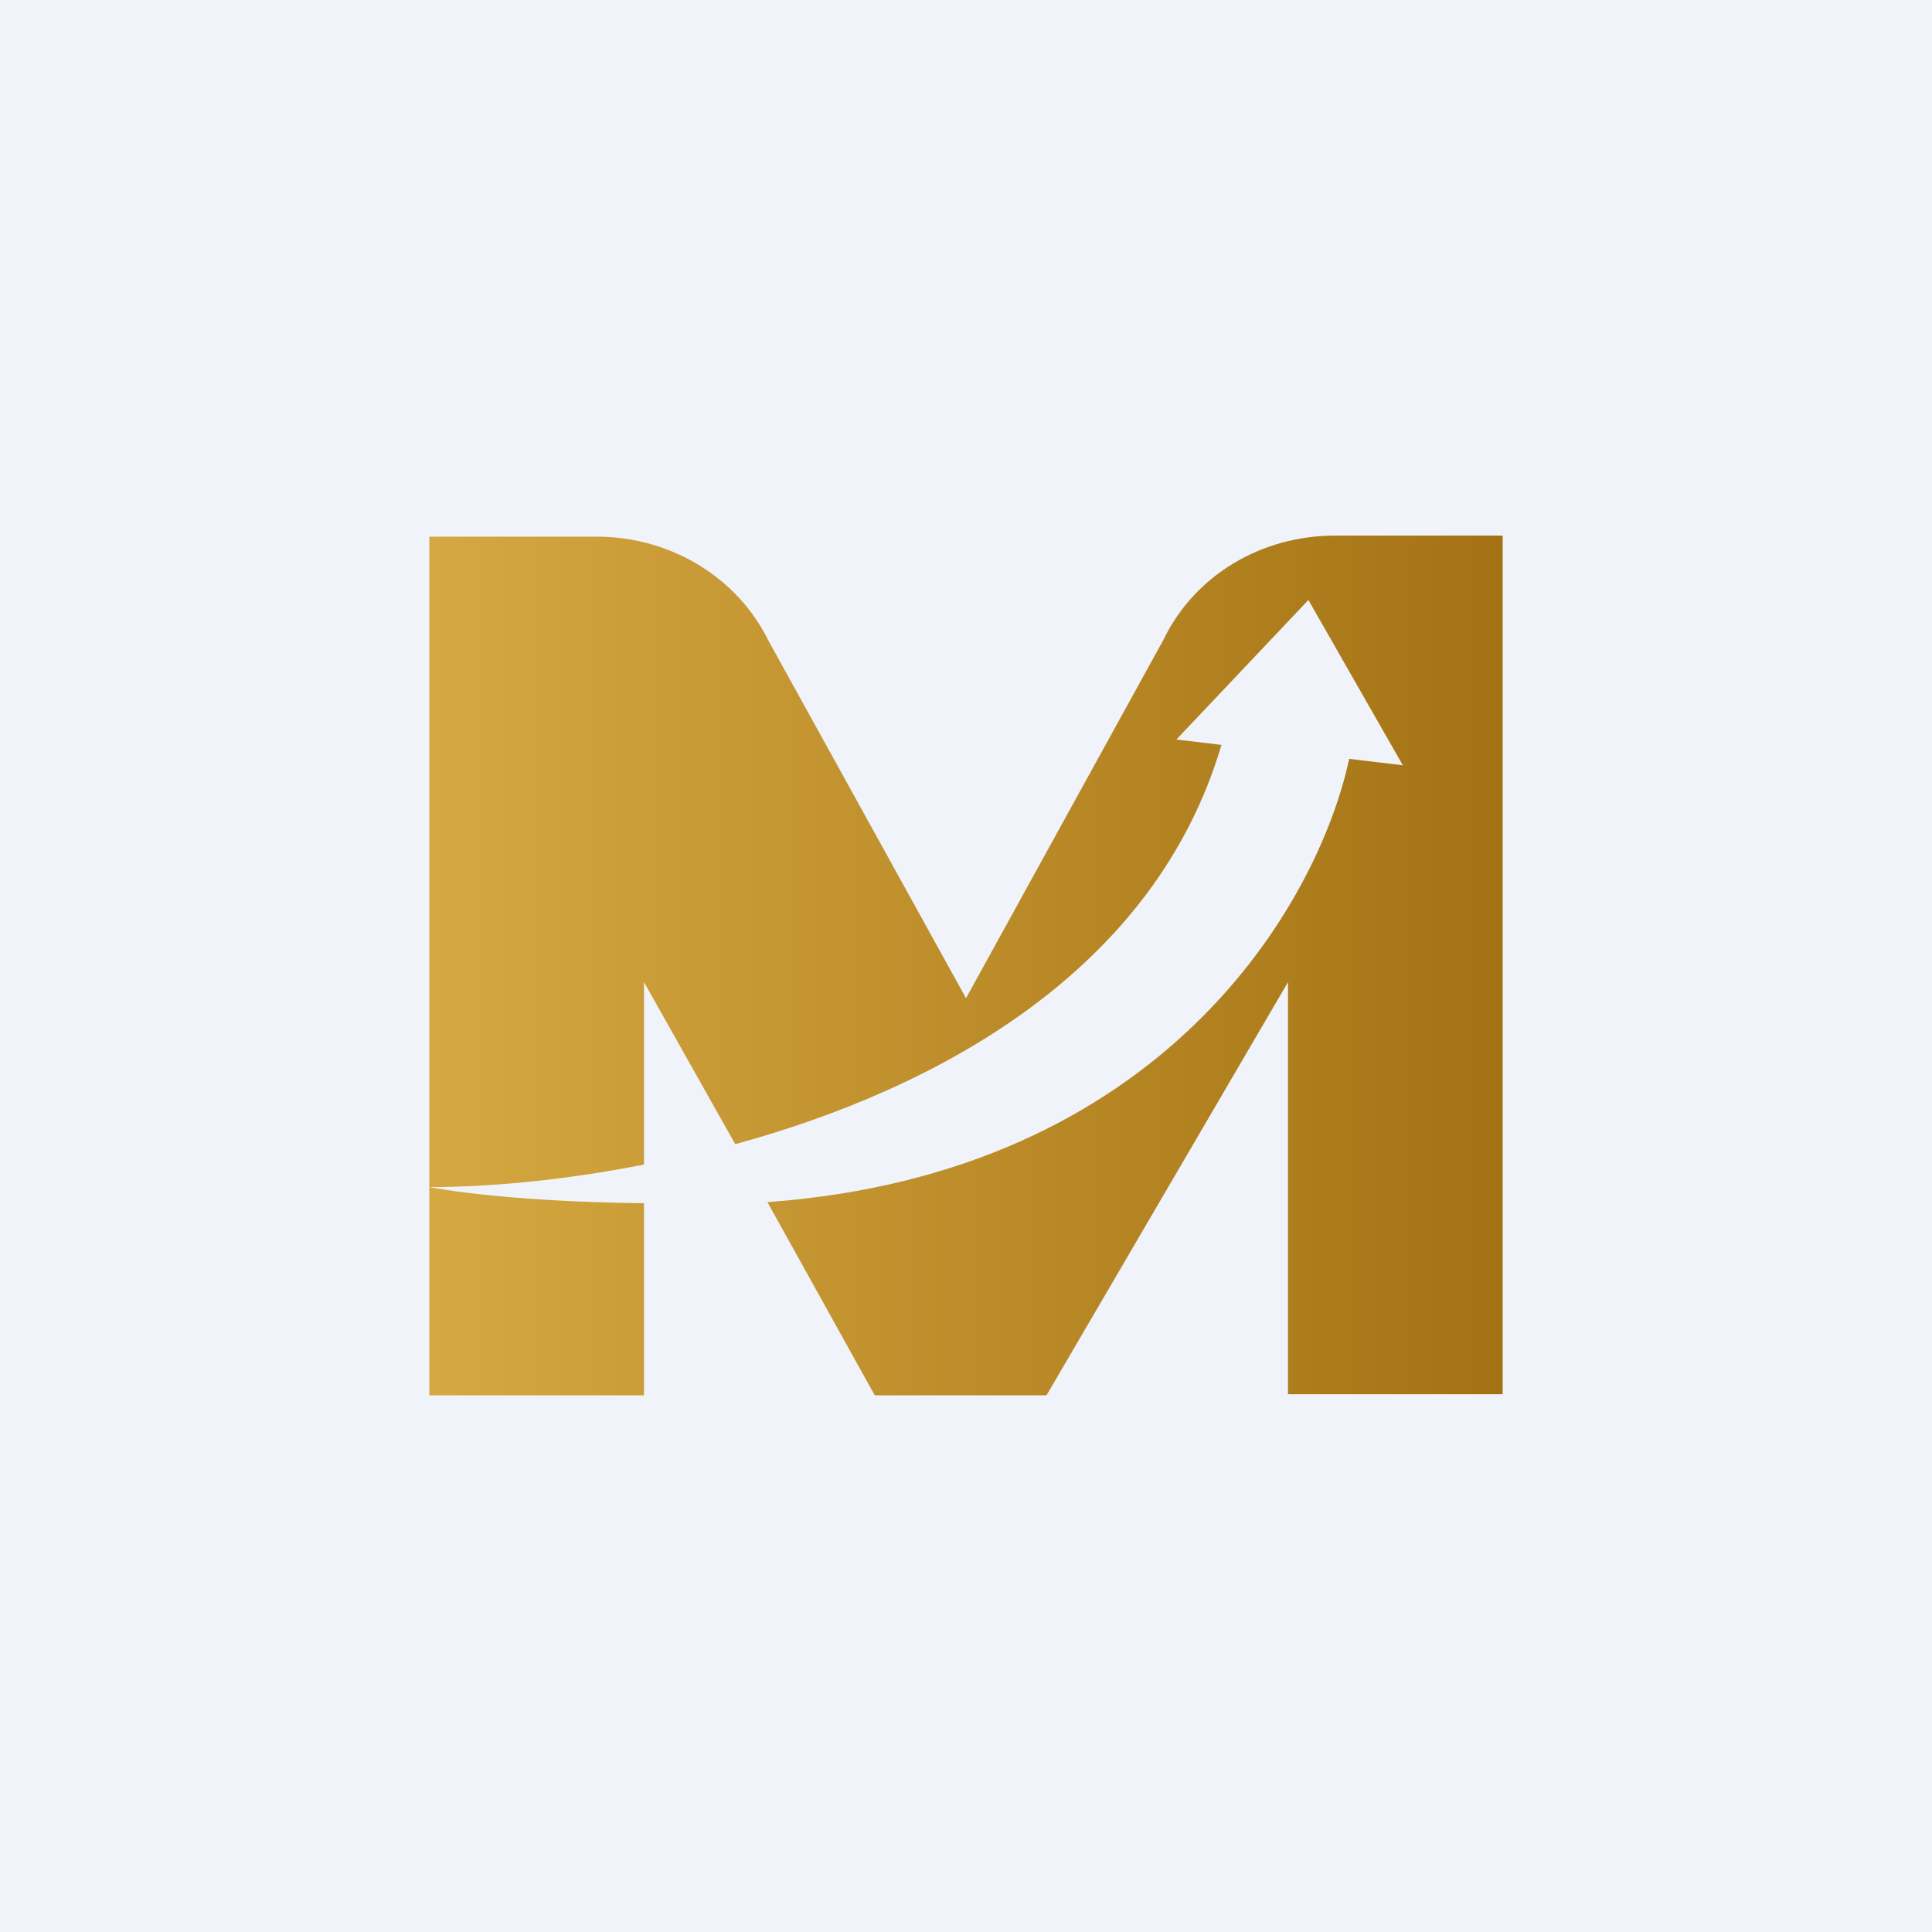 <!-- by TradingView --><svg width="18" height="18" viewBox="0 0 18 18" xmlns="http://www.w3.org/2000/svg"><path fill="#F0F3FA" d="M0 0h18v18H0z"/><path d="M5.56 5c.69 0 1.31.38 1.6.97L9 9.3l1.84-3.34c.29-.6.91-.97 1.6-.97H14v8h-2V9.15L9.75 13h-1.6l-1-1.8c3.69-.27 5.13-2.78 5.42-4.13l.5.06-.88-1.54-1.23 1.3.42.05c-.62 2.1-2.63 3.2-4.53 3.72L6 9.15v1.7c-.76.15-1.46.21-2 .21.38.07 1.07.14 2 .15V13H4V5h1.56Z" fill="url(#a)"/><defs><linearGradient id="a" x1="14" y1="9" x2="4" y2="9" gradientUnits="userSpaceOnUse"><stop stop-color="#A47213"/><stop offset="1" stop-color="#D5A841"/></linearGradient></defs></svg>